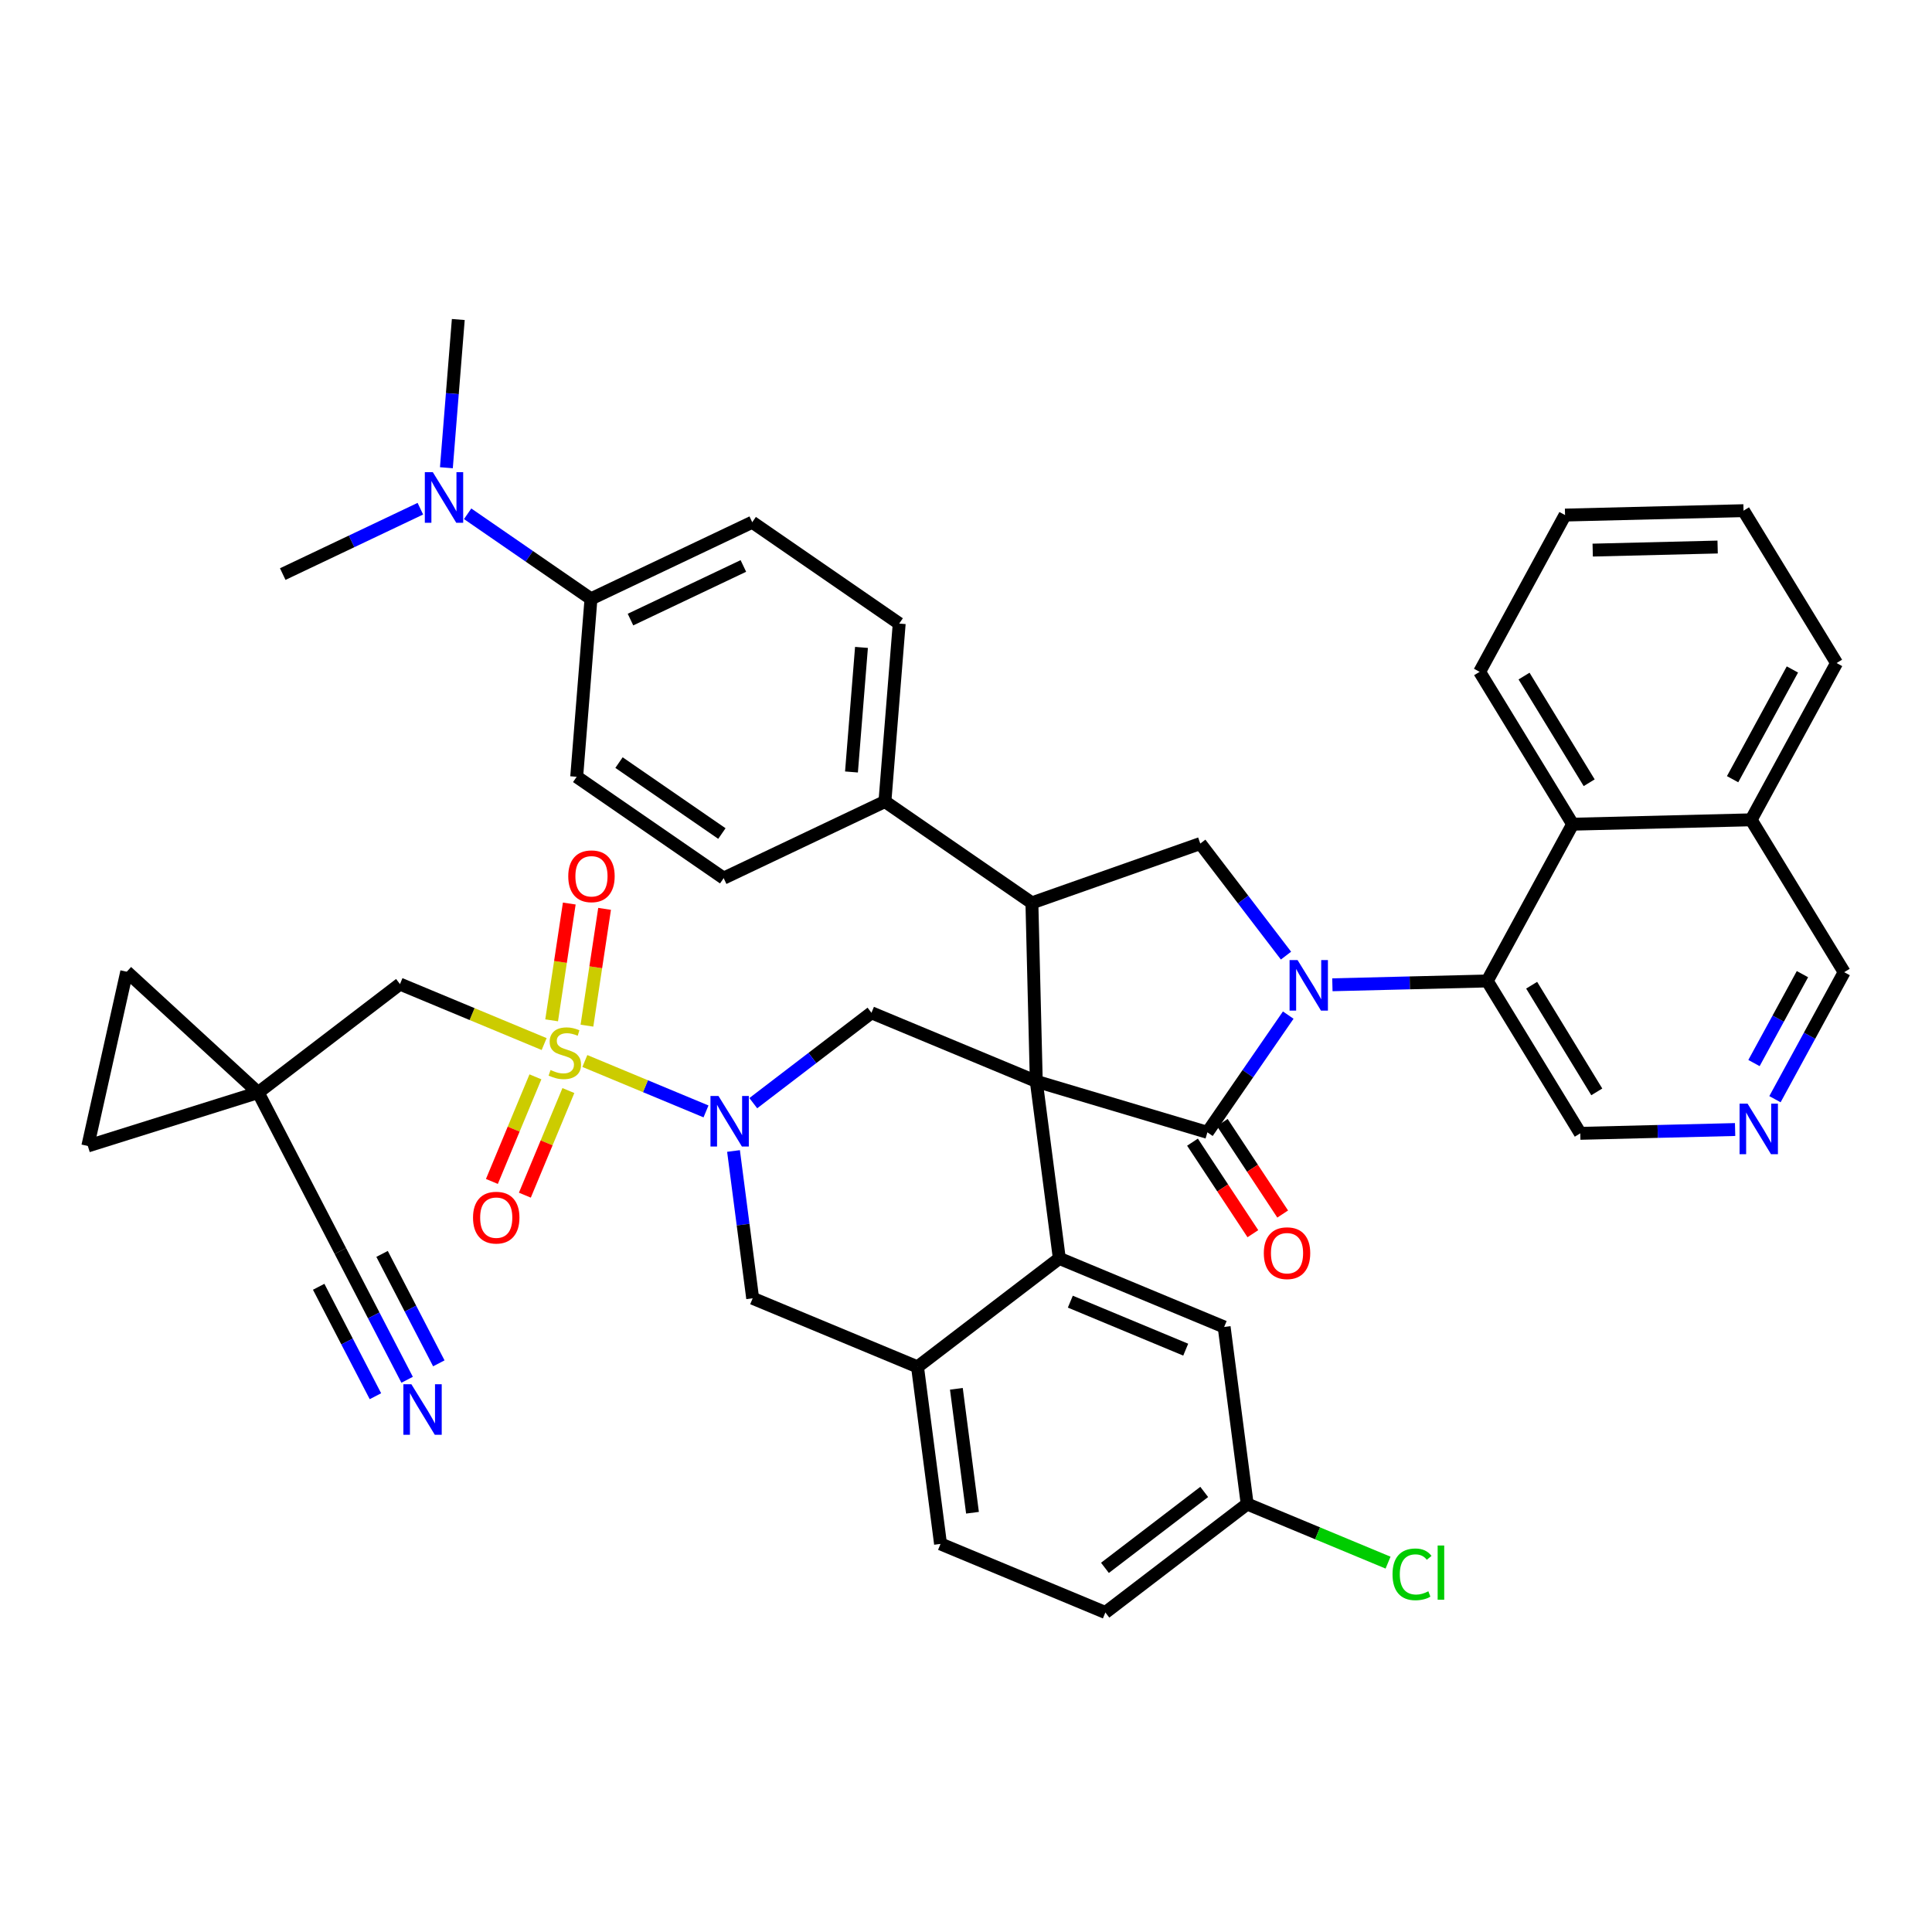 <?xml version='1.0' encoding='iso-8859-1'?>
<svg version='1.1' baseProfile='full'
              xmlns='http://www.w3.org/2000/svg'
                      xmlns:rdkit='http://www.rdkit.org/xml'
                      xmlns:xlink='http://www.w3.org/1999/xlink'
                  xml:space='preserve'
width='300px' height='300px' viewBox='0 0 300 300'>
<!-- END OF HEADER -->
<rect style='opacity:1.0;fill:#FFFFFF;stroke:none' width='300' height='300' x='0' y='0'> </rect>
<rect style='opacity:1.0;fill:#FFFFFF;stroke:none' width='300' height='300' x='0' y='0'> </rect>
<path class='bond-0 atom-0 atom-1' d='M 71.163,49.614 L 70.239,61.122' style='fill:none;fill-rule:evenodd;stroke:#000000;stroke-width:2.0px;stroke-linecap:butt;stroke-linejoin:miter;stroke-opacity:1' />
<path class='bond-0 atom-0 atom-1' d='M 70.239,61.122 L 69.315,72.629' style='fill:none;fill-rule:evenodd;stroke:#0000FF;stroke-width:2.0px;stroke-linecap:butt;stroke-linejoin:miter;stroke-opacity:1' />
<path class='bond-1 atom-1 atom-2' d='M 65.274,78.991 L 54.589,84.067' style='fill:none;fill-rule:evenodd;stroke:#0000FF;stroke-width:2.0px;stroke-linecap:butt;stroke-linejoin:miter;stroke-opacity:1' />
<path class='bond-1 atom-1 atom-2' d='M 54.589,84.067 L 43.904,89.143' style='fill:none;fill-rule:evenodd;stroke:#000000;stroke-width:2.0px;stroke-linecap:butt;stroke-linejoin:miter;stroke-opacity:1' />
<path class='bond-2 atom-1 atom-3' d='M 72.615,79.779 L 82.191,86.382' style='fill:none;fill-rule:evenodd;stroke:#0000FF;stroke-width:2.0px;stroke-linecap:butt;stroke-linejoin:miter;stroke-opacity:1' />
<path class='bond-2 atom-1 atom-3' d='M 82.191,86.382 L 91.767,92.986' style='fill:none;fill-rule:evenodd;stroke:#000000;stroke-width:2.0px;stroke-linecap:butt;stroke-linejoin:miter;stroke-opacity:1' />
<path class='bond-3 atom-3 atom-4' d='M 91.767,92.986 L 116.807,81.09' style='fill:none;fill-rule:evenodd;stroke:#000000;stroke-width:2.0px;stroke-linecap:butt;stroke-linejoin:miter;stroke-opacity:1' />
<path class='bond-3 atom-3 atom-4' d='M 97.902,96.209 L 115.43,87.882' style='fill:none;fill-rule:evenodd;stroke:#000000;stroke-width:2.0px;stroke-linecap:butt;stroke-linejoin:miter;stroke-opacity:1' />
<path class='bond-43 atom-43 atom-3' d='M 89.548,120.619 L 91.767,92.986' style='fill:none;fill-rule:evenodd;stroke:#000000;stroke-width:2.0px;stroke-linecap:butt;stroke-linejoin:miter;stroke-opacity:1' />
<path class='bond-4 atom-4 atom-5' d='M 116.807,81.09 L 139.629,96.828' style='fill:none;fill-rule:evenodd;stroke:#000000;stroke-width:2.0px;stroke-linecap:butt;stroke-linejoin:miter;stroke-opacity:1' />
<path class='bond-5 atom-5 atom-6' d='M 139.629,96.828 L 137.411,124.461' style='fill:none;fill-rule:evenodd;stroke:#000000;stroke-width:2.0px;stroke-linecap:butt;stroke-linejoin:miter;stroke-opacity:1' />
<path class='bond-5 atom-5 atom-6' d='M 133.77,100.529 L 132.217,119.873' style='fill:none;fill-rule:evenodd;stroke:#000000;stroke-width:2.0px;stroke-linecap:butt;stroke-linejoin:miter;stroke-opacity:1' />
<path class='bond-6 atom-6 atom-7' d='M 137.411,124.461 L 160.233,140.199' style='fill:none;fill-rule:evenodd;stroke:#000000;stroke-width:2.0px;stroke-linecap:butt;stroke-linejoin:miter;stroke-opacity:1' />
<path class='bond-41 atom-6 atom-42' d='M 137.411,124.461 L 112.37,136.357' style='fill:none;fill-rule:evenodd;stroke:#000000;stroke-width:2.0px;stroke-linecap:butt;stroke-linejoin:miter;stroke-opacity:1' />
<path class='bond-7 atom-7 atom-8' d='M 160.233,140.199 L 186.38,130.986' style='fill:none;fill-rule:evenodd;stroke:#000000;stroke-width:2.0px;stroke-linecap:butt;stroke-linejoin:miter;stroke-opacity:1' />
<path class='bond-44 atom-22 atom-7' d='M 160.915,167.913 L 160.233,140.199' style='fill:none;fill-rule:evenodd;stroke:#000000;stroke-width:2.0px;stroke-linecap:butt;stroke-linejoin:miter;stroke-opacity:1' />
<path class='bond-8 atom-8 atom-9' d='M 186.38,130.986 L 193.034,139.687' style='fill:none;fill-rule:evenodd;stroke:#000000;stroke-width:2.0px;stroke-linecap:butt;stroke-linejoin:miter;stroke-opacity:1' />
<path class='bond-8 atom-8 atom-9' d='M 193.034,139.687 L 199.689,148.388' style='fill:none;fill-rule:evenodd;stroke:#0000FF;stroke-width:2.0px;stroke-linecap:butt;stroke-linejoin:miter;stroke-opacity:1' />
<path class='bond-9 atom-9 atom-10' d='M 206.892,152.916 L 218.914,152.62' style='fill:none;fill-rule:evenodd;stroke:#0000FF;stroke-width:2.0px;stroke-linecap:butt;stroke-linejoin:miter;stroke-opacity:1' />
<path class='bond-9 atom-9 atom-10' d='M 218.914,152.62 L 230.936,152.324' style='fill:none;fill-rule:evenodd;stroke:#000000;stroke-width:2.0px;stroke-linecap:butt;stroke-linejoin:miter;stroke-opacity:1' />
<path class='bond-19 atom-9 atom-20' d='M 200.037,157.625 L 193.76,166.727' style='fill:none;fill-rule:evenodd;stroke:#0000FF;stroke-width:2.0px;stroke-linecap:butt;stroke-linejoin:miter;stroke-opacity:1' />
<path class='bond-19 atom-9 atom-20' d='M 193.76,166.727 L 187.484,175.828' style='fill:none;fill-rule:evenodd;stroke:#000000;stroke-width:2.0px;stroke-linecap:butt;stroke-linejoin:miter;stroke-opacity:1' />
<path class='bond-10 atom-10 atom-11' d='M 230.936,152.324 L 245.384,175.984' style='fill:none;fill-rule:evenodd;stroke:#000000;stroke-width:2.0px;stroke-linecap:butt;stroke-linejoin:miter;stroke-opacity:1' />
<path class='bond-10 atom-10 atom-11' d='M 237.835,152.983 L 247.948,169.545' style='fill:none;fill-rule:evenodd;stroke:#000000;stroke-width:2.0px;stroke-linecap:butt;stroke-linejoin:miter;stroke-opacity:1' />
<path class='bond-47 atom-19 atom-10' d='M 244.202,127.982 L 230.936,152.324' style='fill:none;fill-rule:evenodd;stroke:#000000;stroke-width:2.0px;stroke-linecap:butt;stroke-linejoin:miter;stroke-opacity:1' />
<path class='bond-11 atom-11 atom-12' d='M 245.384,175.984 L 257.405,175.688' style='fill:none;fill-rule:evenodd;stroke:#000000;stroke-width:2.0px;stroke-linecap:butt;stroke-linejoin:miter;stroke-opacity:1' />
<path class='bond-11 atom-11 atom-12' d='M 257.405,175.688 L 269.427,175.392' style='fill:none;fill-rule:evenodd;stroke:#0000FF;stroke-width:2.0px;stroke-linecap:butt;stroke-linejoin:miter;stroke-opacity:1' />
<path class='bond-12 atom-12 atom-13' d='M 275.615,170.683 L 280.989,160.821' style='fill:none;fill-rule:evenodd;stroke:#0000FF;stroke-width:2.0px;stroke-linecap:butt;stroke-linejoin:miter;stroke-opacity:1' />
<path class='bond-12 atom-12 atom-13' d='M 280.989,160.821 L 286.364,150.959' style='fill:none;fill-rule:evenodd;stroke:#000000;stroke-width:2.0px;stroke-linecap:butt;stroke-linejoin:miter;stroke-opacity:1' />
<path class='bond-12 atom-12 atom-13' d='M 272.358,165.071 L 276.121,158.168' style='fill:none;fill-rule:evenodd;stroke:#0000FF;stroke-width:2.0px;stroke-linecap:butt;stroke-linejoin:miter;stroke-opacity:1' />
<path class='bond-12 atom-12 atom-13' d='M 276.121,158.168 L 279.883,151.265' style='fill:none;fill-rule:evenodd;stroke:#000000;stroke-width:2.0px;stroke-linecap:butt;stroke-linejoin:miter;stroke-opacity:1' />
<path class='bond-13 atom-13 atom-14' d='M 286.364,150.959 L 271.916,127.3' style='fill:none;fill-rule:evenodd;stroke:#000000;stroke-width:2.0px;stroke-linecap:butt;stroke-linejoin:miter;stroke-opacity:1' />
<path class='bond-14 atom-14 atom-15' d='M 271.916,127.3 L 285.182,102.957' style='fill:none;fill-rule:evenodd;stroke:#000000;stroke-width:2.0px;stroke-linecap:butt;stroke-linejoin:miter;stroke-opacity:1' />
<path class='bond-14 atom-14 atom-15' d='M 269.037,120.995 L 278.324,103.955' style='fill:none;fill-rule:evenodd;stroke:#000000;stroke-width:2.0px;stroke-linecap:butt;stroke-linejoin:miter;stroke-opacity:1' />
<path class='bond-49 atom-19 atom-14' d='M 244.202,127.982 L 271.916,127.3' style='fill:none;fill-rule:evenodd;stroke:#000000;stroke-width:2.0px;stroke-linecap:butt;stroke-linejoin:miter;stroke-opacity:1' />
<path class='bond-15 atom-15 atom-16' d='M 285.182,102.957 L 270.734,79.297' style='fill:none;fill-rule:evenodd;stroke:#000000;stroke-width:2.0px;stroke-linecap:butt;stroke-linejoin:miter;stroke-opacity:1' />
<path class='bond-16 atom-16 atom-17' d='M 270.734,79.297 L 243.02,79.98' style='fill:none;fill-rule:evenodd;stroke:#000000;stroke-width:2.0px;stroke-linecap:butt;stroke-linejoin:miter;stroke-opacity:1' />
<path class='bond-16 atom-16 atom-17' d='M 266.713,84.943 L 247.314,85.42' style='fill:none;fill-rule:evenodd;stroke:#000000;stroke-width:2.0px;stroke-linecap:butt;stroke-linejoin:miter;stroke-opacity:1' />
<path class='bond-17 atom-17 atom-18' d='M 243.02,79.98 L 229.754,104.322' style='fill:none;fill-rule:evenodd;stroke:#000000;stroke-width:2.0px;stroke-linecap:butt;stroke-linejoin:miter;stroke-opacity:1' />
<path class='bond-18 atom-18 atom-19' d='M 229.754,104.322 L 244.202,127.982' style='fill:none;fill-rule:evenodd;stroke:#000000;stroke-width:2.0px;stroke-linecap:butt;stroke-linejoin:miter;stroke-opacity:1' />
<path class='bond-18 atom-18 atom-19' d='M 236.653,104.981 L 246.767,121.543' style='fill:none;fill-rule:evenodd;stroke:#000000;stroke-width:2.0px;stroke-linecap:butt;stroke-linejoin:miter;stroke-opacity:1' />
<path class='bond-20 atom-20 atom-21' d='M 185.17,177.355 L 189.858,184.461' style='fill:none;fill-rule:evenodd;stroke:#000000;stroke-width:2.0px;stroke-linecap:butt;stroke-linejoin:miter;stroke-opacity:1' />
<path class='bond-20 atom-20 atom-21' d='M 189.858,184.461 L 194.546,191.568' style='fill:none;fill-rule:evenodd;stroke:#FF0000;stroke-width:2.0px;stroke-linecap:butt;stroke-linejoin:miter;stroke-opacity:1' />
<path class='bond-20 atom-20 atom-21' d='M 189.798,174.302 L 194.486,181.408' style='fill:none;fill-rule:evenodd;stroke:#000000;stroke-width:2.0px;stroke-linecap:butt;stroke-linejoin:miter;stroke-opacity:1' />
<path class='bond-20 atom-20 atom-21' d='M 194.486,181.408 L 199.174,188.514' style='fill:none;fill-rule:evenodd;stroke:#FF0000;stroke-width:2.0px;stroke-linecap:butt;stroke-linejoin:miter;stroke-opacity:1' />
<path class='bond-21 atom-20 atom-22' d='M 187.484,175.828 L 160.915,167.913' style='fill:none;fill-rule:evenodd;stroke:#000000;stroke-width:2.0px;stroke-linecap:butt;stroke-linejoin:miter;stroke-opacity:1' />
<path class='bond-22 atom-22 atom-23' d='M 160.915,167.913 L 135.32,157.264' style='fill:none;fill-rule:evenodd;stroke:#000000;stroke-width:2.0px;stroke-linecap:butt;stroke-linejoin:miter;stroke-opacity:1' />
<path class='bond-48 atom-41 atom-22' d='M 164.491,195.404 L 160.915,167.913' style='fill:none;fill-rule:evenodd;stroke:#000000;stroke-width:2.0px;stroke-linecap:butt;stroke-linejoin:miter;stroke-opacity:1' />
<path class='bond-23 atom-23 atom-24' d='M 135.32,157.264 L 126.145,164.282' style='fill:none;fill-rule:evenodd;stroke:#000000;stroke-width:2.0px;stroke-linecap:butt;stroke-linejoin:miter;stroke-opacity:1' />
<path class='bond-23 atom-23 atom-24' d='M 126.145,164.282 L 116.97,171.299' style='fill:none;fill-rule:evenodd;stroke:#0000FF;stroke-width:2.0px;stroke-linecap:butt;stroke-linejoin:miter;stroke-opacity:1' />
<path class='bond-24 atom-24 atom-25' d='M 109.629,172.579 L 100.222,168.665' style='fill:none;fill-rule:evenodd;stroke:#0000FF;stroke-width:2.0px;stroke-linecap:butt;stroke-linejoin:miter;stroke-opacity:1' />
<path class='bond-24 atom-24 atom-25' d='M 100.222,168.665 L 90.815,164.751' style='fill:none;fill-rule:evenodd;stroke:#CCCC00;stroke-width:2.0px;stroke-linecap:butt;stroke-linejoin:miter;stroke-opacity:1' />
<path class='bond-33 atom-24 atom-34' d='M 113.9,178.725 L 115.388,190.161' style='fill:none;fill-rule:evenodd;stroke:#0000FF;stroke-width:2.0px;stroke-linecap:butt;stroke-linejoin:miter;stroke-opacity:1' />
<path class='bond-33 atom-24 atom-34' d='M 115.388,190.161 L 116.875,201.597' style='fill:none;fill-rule:evenodd;stroke:#000000;stroke-width:2.0px;stroke-linecap:butt;stroke-linejoin:miter;stroke-opacity:1' />
<path class='bond-25 atom-25 atom-26' d='M 91.141,159.264 L 92.51,150.196' style='fill:none;fill-rule:evenodd;stroke:#CCCC00;stroke-width:2.0px;stroke-linecap:butt;stroke-linejoin:miter;stroke-opacity:1' />
<path class='bond-25 atom-25 atom-26' d='M 92.51,150.196 L 93.88,141.128' style='fill:none;fill-rule:evenodd;stroke:#FF0000;stroke-width:2.0px;stroke-linecap:butt;stroke-linejoin:miter;stroke-opacity:1' />
<path class='bond-25 atom-25 atom-26' d='M 85.659,158.436 L 87.028,149.368' style='fill:none;fill-rule:evenodd;stroke:#CCCC00;stroke-width:2.0px;stroke-linecap:butt;stroke-linejoin:miter;stroke-opacity:1' />
<path class='bond-25 atom-25 atom-26' d='M 87.028,149.368 L 88.397,140.3' style='fill:none;fill-rule:evenodd;stroke:#FF0000;stroke-width:2.0px;stroke-linecap:butt;stroke-linejoin:miter;stroke-opacity:1' />
<path class='bond-26 atom-25 atom-27' d='M 83.14,167.21 L 79.761,175.333' style='fill:none;fill-rule:evenodd;stroke:#CCCC00;stroke-width:2.0px;stroke-linecap:butt;stroke-linejoin:miter;stroke-opacity:1' />
<path class='bond-26 atom-25 atom-27' d='M 79.761,175.333 L 76.381,183.455' style='fill:none;fill-rule:evenodd;stroke:#FF0000;stroke-width:2.0px;stroke-linecap:butt;stroke-linejoin:miter;stroke-opacity:1' />
<path class='bond-26 atom-25 atom-27' d='M 88.259,169.34 L 84.88,177.463' style='fill:none;fill-rule:evenodd;stroke:#CCCC00;stroke-width:2.0px;stroke-linecap:butt;stroke-linejoin:miter;stroke-opacity:1' />
<path class='bond-26 atom-25 atom-27' d='M 84.88,177.463 L 81.501,185.585' style='fill:none;fill-rule:evenodd;stroke:#FF0000;stroke-width:2.0px;stroke-linecap:butt;stroke-linejoin:miter;stroke-opacity:1' />
<path class='bond-27 atom-25 atom-28' d='M 84.494,162.122 L 73.301,157.465' style='fill:none;fill-rule:evenodd;stroke:#CCCC00;stroke-width:2.0px;stroke-linecap:butt;stroke-linejoin:miter;stroke-opacity:1' />
<path class='bond-27 atom-25 atom-28' d='M 73.301,157.465 L 62.109,152.808' style='fill:none;fill-rule:evenodd;stroke:#000000;stroke-width:2.0px;stroke-linecap:butt;stroke-linejoin:miter;stroke-opacity:1' />
<path class='bond-28 atom-28 atom-29' d='M 62.109,152.808 L 40.089,169.65' style='fill:none;fill-rule:evenodd;stroke:#000000;stroke-width:2.0px;stroke-linecap:butt;stroke-linejoin:miter;stroke-opacity:1' />
<path class='bond-29 atom-29 atom-30' d='M 40.089,169.65 L 52.851,194.26' style='fill:none;fill-rule:evenodd;stroke:#000000;stroke-width:2.0px;stroke-linecap:butt;stroke-linejoin:miter;stroke-opacity:1' />
<path class='bond-31 atom-29 atom-32' d='M 40.089,169.65 L 13.636,177.945' style='fill:none;fill-rule:evenodd;stroke:#000000;stroke-width:2.0px;stroke-linecap:butt;stroke-linejoin:miter;stroke-opacity:1' />
<path class='bond-45 atom-33 atom-29' d='M 19.679,150.889 L 40.089,169.65' style='fill:none;fill-rule:evenodd;stroke:#000000;stroke-width:2.0px;stroke-linecap:butt;stroke-linejoin:miter;stroke-opacity:1' />
<path class='bond-30 atom-30 atom-31' d='M 52.851,194.26 L 58.035,204.256' style='fill:none;fill-rule:evenodd;stroke:#000000;stroke-width:2.0px;stroke-linecap:butt;stroke-linejoin:miter;stroke-opacity:1' />
<path class='bond-30 atom-30 atom-31' d='M 58.035,204.256 L 63.218,214.252' style='fill:none;fill-rule:evenodd;stroke:#0000FF;stroke-width:2.0px;stroke-linecap:butt;stroke-linejoin:miter;stroke-opacity:1' />
<path class='bond-30 atom-30 atom-31' d='M 49.484,199.811 L 53.89,208.308' style='fill:none;fill-rule:evenodd;stroke:#000000;stroke-width:2.0px;stroke-linecap:butt;stroke-linejoin:miter;stroke-opacity:1' />
<path class='bond-30 atom-30 atom-31' d='M 53.89,208.308 L 58.296,216.804' style='fill:none;fill-rule:evenodd;stroke:#0000FF;stroke-width:2.0px;stroke-linecap:butt;stroke-linejoin:miter;stroke-opacity:1' />
<path class='bond-30 atom-30 atom-31' d='M 59.328,194.706 L 63.734,203.203' style='fill:none;fill-rule:evenodd;stroke:#000000;stroke-width:2.0px;stroke-linecap:butt;stroke-linejoin:miter;stroke-opacity:1' />
<path class='bond-30 atom-30 atom-31' d='M 63.734,203.203 L 68.14,211.699' style='fill:none;fill-rule:evenodd;stroke:#0000FF;stroke-width:2.0px;stroke-linecap:butt;stroke-linejoin:miter;stroke-opacity:1' />
<path class='bond-32 atom-32 atom-33' d='M 13.636,177.945 L 19.679,150.889' style='fill:none;fill-rule:evenodd;stroke:#000000;stroke-width:2.0px;stroke-linecap:butt;stroke-linejoin:miter;stroke-opacity:1' />
<path class='bond-34 atom-34 atom-35' d='M 116.875,201.597 L 142.471,212.246' style='fill:none;fill-rule:evenodd;stroke:#000000;stroke-width:2.0px;stroke-linecap:butt;stroke-linejoin:miter;stroke-opacity:1' />
<path class='bond-35 atom-35 atom-36' d='M 142.471,212.246 L 146.046,239.737' style='fill:none;fill-rule:evenodd;stroke:#000000;stroke-width:2.0px;stroke-linecap:butt;stroke-linejoin:miter;stroke-opacity:1' />
<path class='bond-35 atom-35 atom-36' d='M 148.505,215.655 L 151.008,234.898' style='fill:none;fill-rule:evenodd;stroke:#000000;stroke-width:2.0px;stroke-linecap:butt;stroke-linejoin:miter;stroke-opacity:1' />
<path class='bond-46 atom-41 atom-35' d='M 164.491,195.404 L 142.471,212.246' style='fill:none;fill-rule:evenodd;stroke:#000000;stroke-width:2.0px;stroke-linecap:butt;stroke-linejoin:miter;stroke-opacity:1' />
<path class='bond-36 atom-36 atom-37' d='M 146.046,239.737 L 171.642,250.386' style='fill:none;fill-rule:evenodd;stroke:#000000;stroke-width:2.0px;stroke-linecap:butt;stroke-linejoin:miter;stroke-opacity:1' />
<path class='bond-37 atom-37 atom-38' d='M 171.642,250.386 L 193.662,233.544' style='fill:none;fill-rule:evenodd;stroke:#000000;stroke-width:2.0px;stroke-linecap:butt;stroke-linejoin:miter;stroke-opacity:1' />
<path class='bond-37 atom-37 atom-38' d='M 171.576,243.456 L 186.99,231.666' style='fill:none;fill-rule:evenodd;stroke:#000000;stroke-width:2.0px;stroke-linecap:butt;stroke-linejoin:miter;stroke-opacity:1' />
<path class='bond-38 atom-38 atom-39' d='M 193.662,233.544 L 204.599,238.095' style='fill:none;fill-rule:evenodd;stroke:#000000;stroke-width:2.0px;stroke-linecap:butt;stroke-linejoin:miter;stroke-opacity:1' />
<path class='bond-38 atom-38 atom-39' d='M 204.599,238.095 L 215.537,242.645' style='fill:none;fill-rule:evenodd;stroke:#00CC00;stroke-width:2.0px;stroke-linecap:butt;stroke-linejoin:miter;stroke-opacity:1' />
<path class='bond-39 atom-38 atom-40' d='M 193.662,233.544 L 190.086,206.053' style='fill:none;fill-rule:evenodd;stroke:#000000;stroke-width:2.0px;stroke-linecap:butt;stroke-linejoin:miter;stroke-opacity:1' />
<path class='bond-40 atom-40 atom-41' d='M 190.086,206.053 L 164.491,195.404' style='fill:none;fill-rule:evenodd;stroke:#000000;stroke-width:2.0px;stroke-linecap:butt;stroke-linejoin:miter;stroke-opacity:1' />
<path class='bond-40 atom-40 atom-41' d='M 184.117,209.575 L 166.2,202.121' style='fill:none;fill-rule:evenodd;stroke:#000000;stroke-width:2.0px;stroke-linecap:butt;stroke-linejoin:miter;stroke-opacity:1' />
<path class='bond-42 atom-42 atom-43' d='M 112.37,136.357 L 89.548,120.619' style='fill:none;fill-rule:evenodd;stroke:#000000;stroke-width:2.0px;stroke-linecap:butt;stroke-linejoin:miter;stroke-opacity:1' />
<path class='bond-42 atom-42 atom-43' d='M 112.095,129.432 L 96.119,118.415' style='fill:none;fill-rule:evenodd;stroke:#000000;stroke-width:2.0px;stroke-linecap:butt;stroke-linejoin:miter;stroke-opacity:1' />
<path  class='atom-1' d='M 67.209 73.322
L 69.782 77.481
Q 70.037 77.891, 70.447 78.634
Q 70.857 79.377, 70.879 79.421
L 70.879 73.322
L 71.922 73.322
L 71.922 81.173
L 70.846 81.173
L 68.085 76.627
Q 67.763 76.094, 67.42 75.484
Q 67.087 74.875, 66.987 74.686
L 66.987 81.173
L 65.967 81.173
L 65.967 73.322
L 67.209 73.322
' fill='#0000FF'/>
<path  class='atom-9' d='M 201.486 149.081
L 204.059 153.239
Q 204.314 153.649, 204.724 154.392
Q 205.134 155.135, 205.157 155.18
L 205.157 149.081
L 206.199 149.081
L 206.199 156.932
L 205.123 156.932
L 202.362 152.385
Q 202.041 151.853, 201.697 151.243
Q 201.364 150.633, 201.264 150.445
L 201.264 156.932
L 200.244 156.932
L 200.244 149.081
L 201.486 149.081
' fill='#0000FF'/>
<path  class='atom-12' d='M 271.362 171.376
L 273.935 175.534
Q 274.19 175.945, 274.6 176.688
Q 275.01 177.431, 275.033 177.475
L 275.033 171.376
L 276.075 171.376
L 276.075 179.227
L 274.999 179.227
L 272.238 174.681
Q 271.917 174.148, 271.573 173.538
Q 271.24 172.929, 271.14 172.74
L 271.14 179.227
L 270.12 179.227
L 270.12 171.376
L 271.362 171.376
' fill='#0000FF'/>
<path  class='atom-21' d='M 196.245 194.594
Q 196.245 192.709, 197.177 191.656
Q 198.108 190.602, 199.849 190.602
Q 201.59 190.602, 202.522 191.656
Q 203.453 192.709, 203.453 194.594
Q 203.453 196.502, 202.511 197.588
Q 201.568 198.664, 199.849 198.664
Q 198.119 198.664, 197.177 197.588
Q 196.245 196.513, 196.245 194.594
M 199.849 197.777
Q 201.047 197.777, 201.69 196.978
Q 202.344 196.169, 202.344 194.594
Q 202.344 193.053, 201.69 192.277
Q 201.047 191.489, 199.849 191.489
Q 198.652 191.489, 197.997 192.266
Q 197.354 193.042, 197.354 194.594
Q 197.354 196.18, 197.997 196.978
Q 198.652 197.777, 199.849 197.777
' fill='#FF0000'/>
<path  class='atom-24' d='M 111.564 170.181
L 114.137 174.339
Q 114.392 174.749, 114.802 175.492
Q 115.213 176.235, 115.235 176.28
L 115.235 170.181
L 116.277 170.181
L 116.277 178.032
L 115.202 178.032
L 112.44 173.485
Q 112.119 172.953, 111.775 172.343
Q 111.442 171.733, 111.343 171.545
L 111.343 178.032
L 110.322 178.032
L 110.322 170.181
L 111.564 170.181
' fill='#0000FF'/>
<path  class='atom-25' d='M 85.487 166.152
Q 85.575 166.185, 85.941 166.34
Q 86.307 166.496, 86.706 166.595
Q 87.117 166.684, 87.516 166.684
Q 88.259 166.684, 88.691 166.329
Q 89.124 165.963, 89.124 165.331
Q 89.124 164.899, 88.902 164.633
Q 88.691 164.366, 88.359 164.222
Q 88.026 164.078, 87.471 163.912
Q 86.773 163.701, 86.351 163.501
Q 85.941 163.302, 85.642 162.881
Q 85.353 162.459, 85.353 161.749
Q 85.353 160.763, 86.019 160.153
Q 86.695 159.543, 88.026 159.543
Q 88.935 159.543, 89.966 159.975
L 89.711 160.829
Q 88.769 160.441, 88.059 160.441
Q 87.294 160.441, 86.873 160.763
Q 86.451 161.073, 86.462 161.616
Q 86.462 162.038, 86.673 162.293
Q 86.895 162.548, 87.205 162.692
Q 87.527 162.836, 88.059 163.002
Q 88.769 163.224, 89.19 163.446
Q 89.612 163.668, 89.911 164.122
Q 90.222 164.566, 90.222 165.331
Q 90.222 166.418, 89.49 167.006
Q 88.769 167.582, 87.56 167.582
Q 86.862 167.582, 86.329 167.427
Q 85.808 167.283, 85.187 167.028
L 85.487 166.152
' fill='#CCCC00'/>
<path  class='atom-26' d='M 88.239 136.068
Q 88.239 134.183, 89.171 133.129
Q 90.102 132.076, 91.843 132.076
Q 93.584 132.076, 94.516 133.129
Q 95.447 134.183, 95.447 136.068
Q 95.447 137.975, 94.505 139.062
Q 93.562 140.137, 91.843 140.137
Q 90.114 140.137, 89.171 139.062
Q 88.239 137.986, 88.239 136.068
M 91.843 139.25
Q 93.041 139.25, 93.684 138.452
Q 94.338 137.642, 94.338 136.068
Q 94.338 134.526, 93.684 133.75
Q 93.041 132.963, 91.843 132.963
Q 90.646 132.963, 89.992 133.739
Q 89.348 134.515, 89.348 136.068
Q 89.348 137.653, 89.992 138.452
Q 90.646 139.25, 91.843 139.25
' fill='#FF0000'/>
<path  class='atom-27' d='M 73.451 189.075
Q 73.451 187.19, 74.383 186.136
Q 75.314 185.083, 77.055 185.083
Q 78.796 185.083, 79.728 186.136
Q 80.659 187.19, 80.659 189.075
Q 80.659 190.982, 79.717 192.069
Q 78.774 193.144, 77.055 193.144
Q 75.325 193.144, 74.383 192.069
Q 73.451 190.993, 73.451 189.075
M 77.055 192.257
Q 78.253 192.257, 78.896 191.459
Q 79.55 190.649, 79.55 189.075
Q 79.55 187.533, 78.896 186.757
Q 78.253 185.97, 77.055 185.97
Q 75.858 185.97, 75.203 186.746
Q 74.56 187.522, 74.56 189.075
Q 74.56 190.661, 75.203 191.459
Q 75.858 192.257, 77.055 192.257
' fill='#FF0000'/>
<path  class='atom-31' d='M 63.878 214.945
L 66.45 219.103
Q 66.706 219.513, 67.116 220.256
Q 67.526 220.999, 67.548 221.044
L 67.548 214.945
L 68.591 214.945
L 68.591 222.796
L 67.515 222.796
L 64.754 218.249
Q 64.432 217.717, 64.088 217.107
Q 63.756 216.497, 63.656 216.309
L 63.656 222.796
L 62.636 222.796
L 62.636 214.945
L 63.878 214.945
' fill='#0000FF'/>
<path  class='atom-39' d='M 216.23 244.465
Q 216.23 242.513, 217.139 241.493
Q 218.06 240.461, 219.801 240.461
Q 221.42 240.461, 222.285 241.604
L 221.553 242.202
Q 220.921 241.371, 219.801 241.371
Q 218.614 241.371, 217.982 242.169
Q 217.361 242.957, 217.361 244.465
Q 217.361 246.017, 218.004 246.815
Q 218.658 247.614, 219.923 247.614
Q 220.788 247.614, 221.797 247.093
L 222.107 247.924
Q 221.697 248.191, 221.076 248.346
Q 220.455 248.501, 219.767 248.501
Q 218.06 248.501, 217.139 247.459
Q 216.23 246.416, 216.23 244.465
' fill='#00CC00'/>
<path  class='atom-39' d='M 223.238 239.985
L 224.258 239.985
L 224.258 248.401
L 223.238 248.401
L 223.238 239.985
' fill='#00CC00'/>
</svg>

